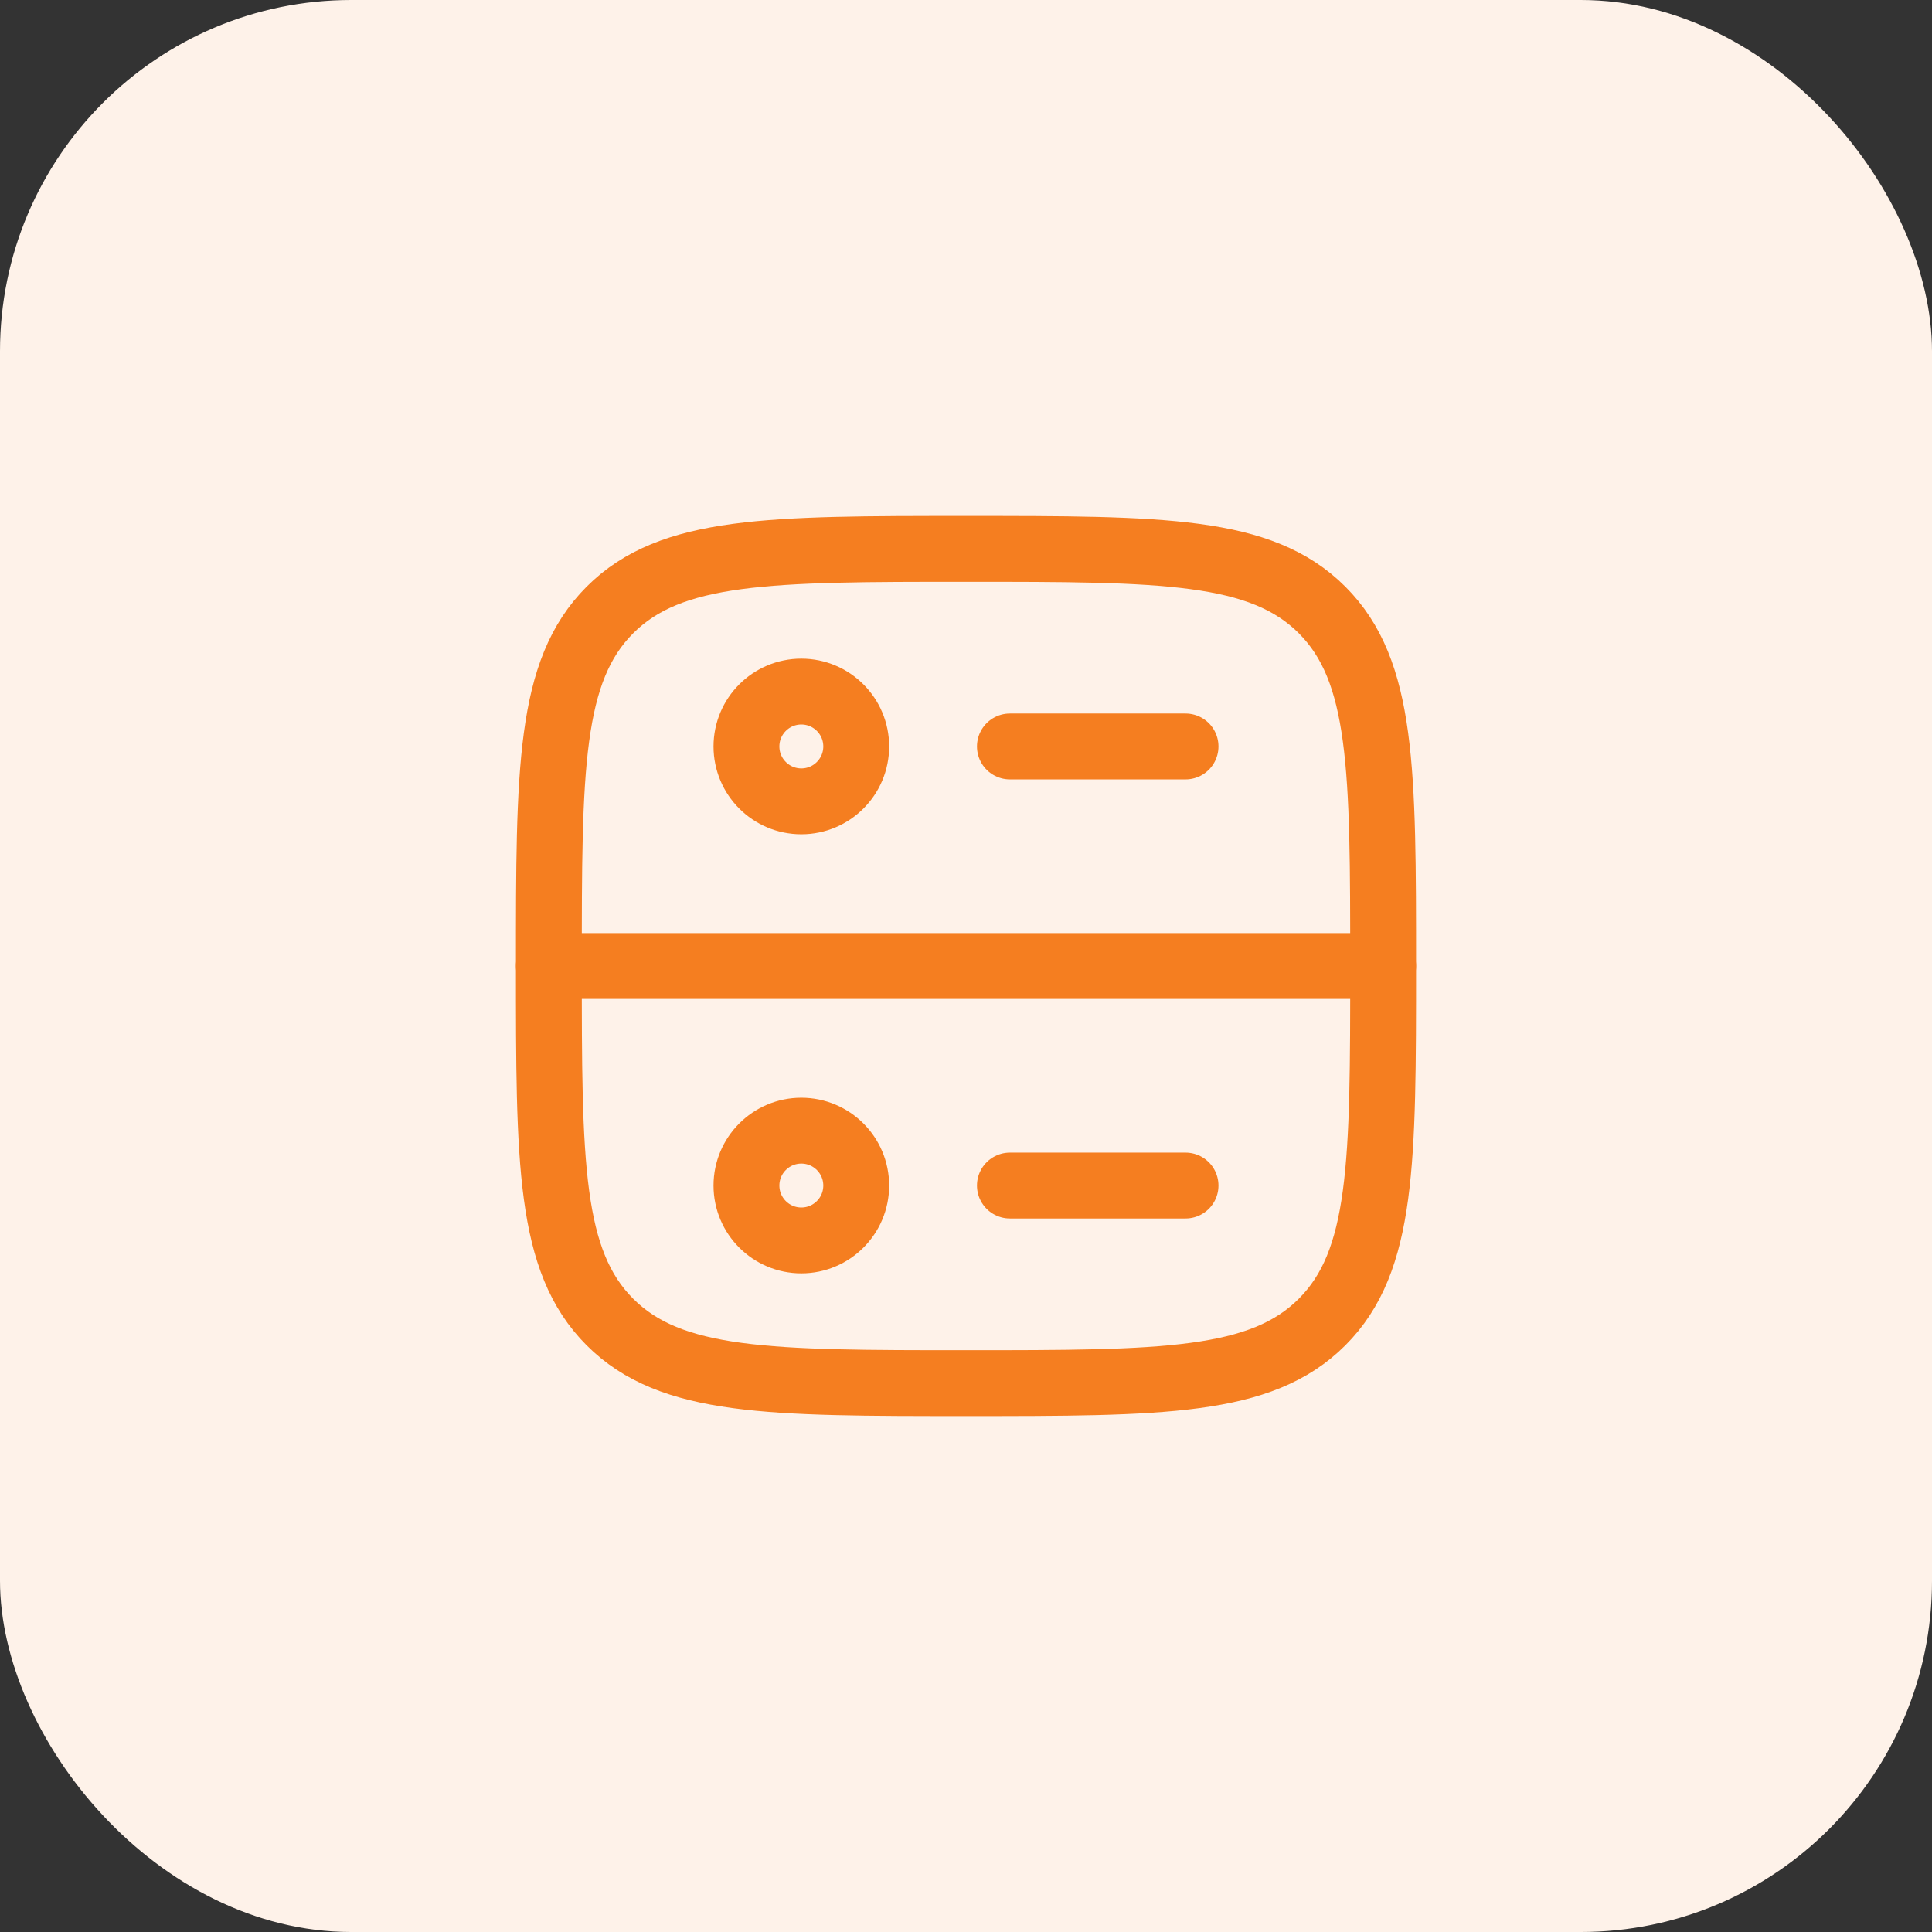 <svg width="44" height="44" viewBox="0 0 44 44" fill="none" xmlns="http://www.w3.org/2000/svg">
<rect x="0" y="0" width="44" height="44" fill="#333333" stroke="none"/>
<rect width="44" height="44" rx="8" fill="#FEF2E9"/>
<path d="M12.5 22C12.5 17.522 12.5 15.283 13.891 13.891C15.283 12.5 17.522 12.5 22 12.5C26.478 12.5 28.718 12.5 30.109 13.891C31.5 15.283 31.5 17.522 31.5 22C31.5 26.478 31.5 28.718 30.109 30.109C28.718 31.5 26.478 31.5 22 31.5C17.522 31.5 15.283 31.5 13.891 30.109C12.5 28.718 12.5 26.478 12.5 22Z" stroke="#F57E20" stroke-width="1.5"/>
<path d="M12.5 22H31.5" stroke="#F57E20" stroke-width="1.5" stroke-linecap="round" stroke-linejoin="round"/>
<path d="M23 17H27" stroke="#F57E20" stroke-width="1.5" stroke-linecap="round" stroke-linejoin="round"/>
<path d="M18.25 18.25C18.94 18.25 19.5 17.69 19.5 17C19.5 16.31 18.94 15.75 18.25 15.75C17.56 15.75 17 16.31 17 17C17 17.69 17.56 18.25 18.25 18.25Z" stroke="#F57E20" stroke-width="1.5" stroke-linecap="round" stroke-linejoin="round"/>
<path d="M18.25 28.25C18.94 28.25 19.5 27.69 19.5 27C19.5 26.31 18.94 25.75 18.25 25.75C17.56 25.75 17 26.31 17 27C17 27.69 17.56 28.25 18.25 28.25Z" stroke="#F57E20" stroke-width="1.5" stroke-linecap="round" stroke-linejoin="round"/>
<path d="M23 27H27" stroke="#F57E20" stroke-width="1.5" stroke-linecap="round" stroke-linejoin="round"/>
</svg>
